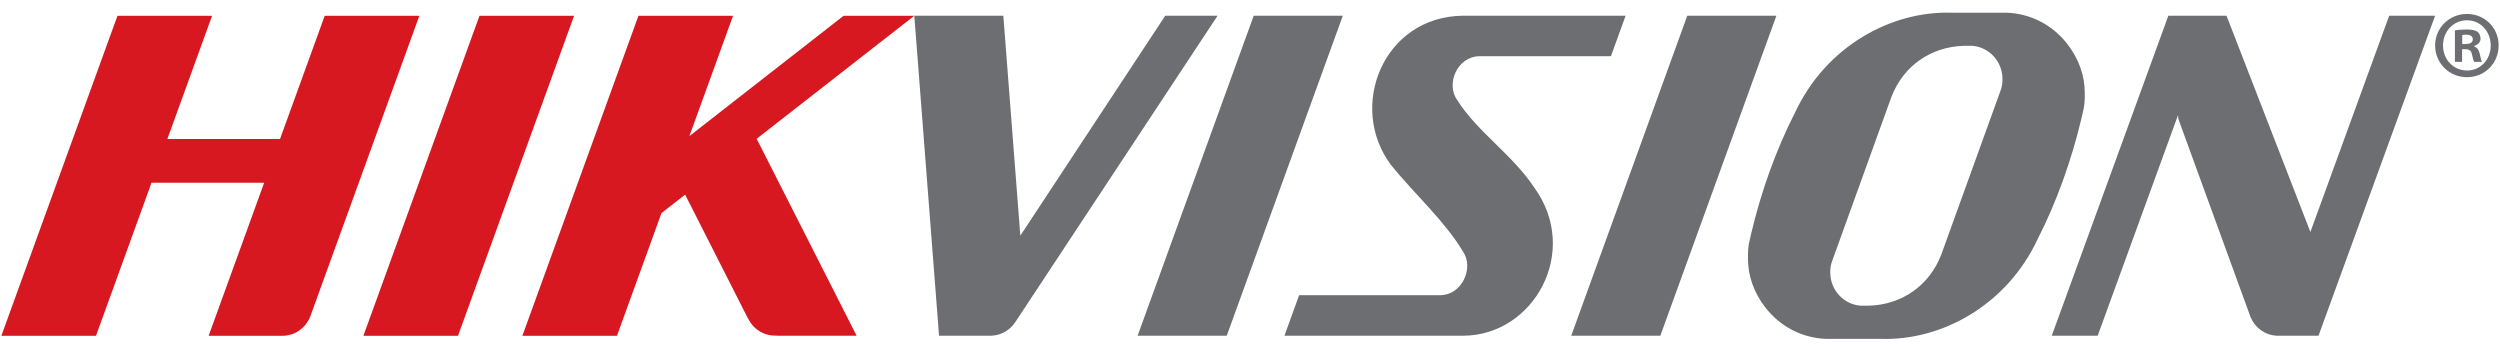 <svg width="192" height="27" viewBox="0 0 192 27" fill="none" xmlns="http://www.w3.org/2000/svg">
<path d="M9.021 1.213L0.104 25.789H7.372L11.636 14.035H20.288L16.023 25.789H21.701C22.661 25.789 23.486 25.173 23.821 24.313C23.825 24.3 23.829 24.297 23.834 24.291L32.205 1.213H24.938L21.506 10.674H12.854L16.287 1.213L9.021 1.213ZM36.824 1.213L27.909 25.789H35.174L44.089 1.213H43.879H37.036H36.824ZM49.033 1.213L40.119 25.789H47.383L50.801 16.364L52.617 14.947L57.436 24.443L57.439 24.43C57.445 24.443 57.447 24.447 57.451 24.453C57.846 25.286 58.714 25.835 59.673 25.769C59.656 25.769 59.637 25.782 59.617 25.782H65.787L58.112 10.658L70.218 1.211H64.788L52.946 10.452L56.298 1.211H49.034L49.033 1.213Z" fill="#D71820"/>
<path d="M149.911 0.976C145.263 0.819 140.237 3.538 137.854 8.655C136.375 11.543 135.246 14.759 134.496 17.916C134.428 18.195 134.367 18.474 134.308 18.752C134.232 19.2 134.227 19.776 134.267 20.364C134.451 22.849 136.622 25.853 140.2 26.024H142.62H142.646H144.445C149.092 26.181 154.115 23.462 156.5 18.345C157.979 15.455 159.108 12.236 159.858 9.082C159.924 8.801 159.989 8.522 160.046 8.246C160.123 7.796 160.129 7.221 160.087 6.633C159.903 4.147 157.732 1.145 154.153 0.976H151.705H149.911ZM70.218 1.206L72.118 25.782H73.3H75.683H75.929C75.923 25.78 75.914 25.782 75.907 25.782C75.934 25.782 75.96 25.782 75.985 25.782H76.132C76.89 25.758 77.567 25.356 77.97 24.742H77.972L93.51 1.206H89.492L78.361 18.1L77.056 1.206H70.218ZM96.286 1.206L87.369 25.782H94.214L103.129 1.206H96.286ZM112.347 1.206C106.199 1.283 103.482 8.234 106.841 12.687C108.545 14.802 110.978 16.995 112.352 19.311C113.223 20.562 112.292 22.651 110.628 22.671H107.248H99.771L98.647 25.782H112.393C117.78 25.765 121.425 19.319 117.81 14.374C116.142 11.869 113.495 10.159 111.93 7.712C110.999 6.435 111.935 4.339 113.616 4.317H117.101H123.72L124.846 1.206H112.347ZM129.583 1.206L120.671 25.782H127.514L136.428 1.206H129.583ZM166.529 1.206L157.576 25.782H161.102L167.272 8.844L167.303 9.148L172.846 24.36C173.178 25.16 173.941 25.733 174.836 25.782H178.061L187.016 1.206H183.49L177.438 17.815L170.996 1.206H170.055H166.529ZM151.474 3.518C152.764 3.618 153.789 4.721 153.789 6.06C153.799 6.389 153.743 6.714 153.623 7.011L149.1 19.526C148.188 21.928 146.067 23.4 143.548 23.475H142.88C141.59 23.375 140.565 22.271 140.565 20.933C140.555 20.604 140.611 20.275 140.733 19.98L145.253 7.464C146.167 5.062 148.288 3.594 150.811 3.52H151.474V3.518Z" fill="#6C6E71"/>
<path d="M191.896 3.486C191.896 4.855 190.838 5.928 189.463 5.928C188.101 5.928 187.016 4.855 187.016 3.486C187.016 2.146 188.101 1.072 189.463 1.072C190.838 1.072 191.896 2.146 191.896 3.486ZM187.624 3.486C187.624 4.561 188.405 5.414 189.477 5.414C190.52 5.414 191.287 4.561 191.287 3.5C191.287 2.427 190.52 1.558 189.463 1.558C188.405 1.558 187.624 2.427 187.624 3.486ZM189.086 4.752H188.537V2.338C188.753 2.294 189.057 2.264 189.449 2.264C189.897 2.264 190.1 2.338 190.273 2.441C190.404 2.544 190.505 2.736 190.505 2.971C190.505 3.236 190.303 3.442 190.012 3.529V3.56C190.244 3.647 190.375 3.825 190.448 4.148C190.52 4.516 190.563 4.664 190.621 4.752H190.028C189.955 4.664 189.912 4.443 189.839 4.163C189.796 3.898 189.651 3.781 189.347 3.781H189.086V4.752ZM189.1 3.382H189.361C189.665 3.382 189.912 3.281 189.912 3.029C189.912 2.81 189.753 2.662 189.404 2.662C189.261 2.662 189.159 2.676 189.1 2.691V3.382Z" fill="#6C6E71"/>
</svg>
